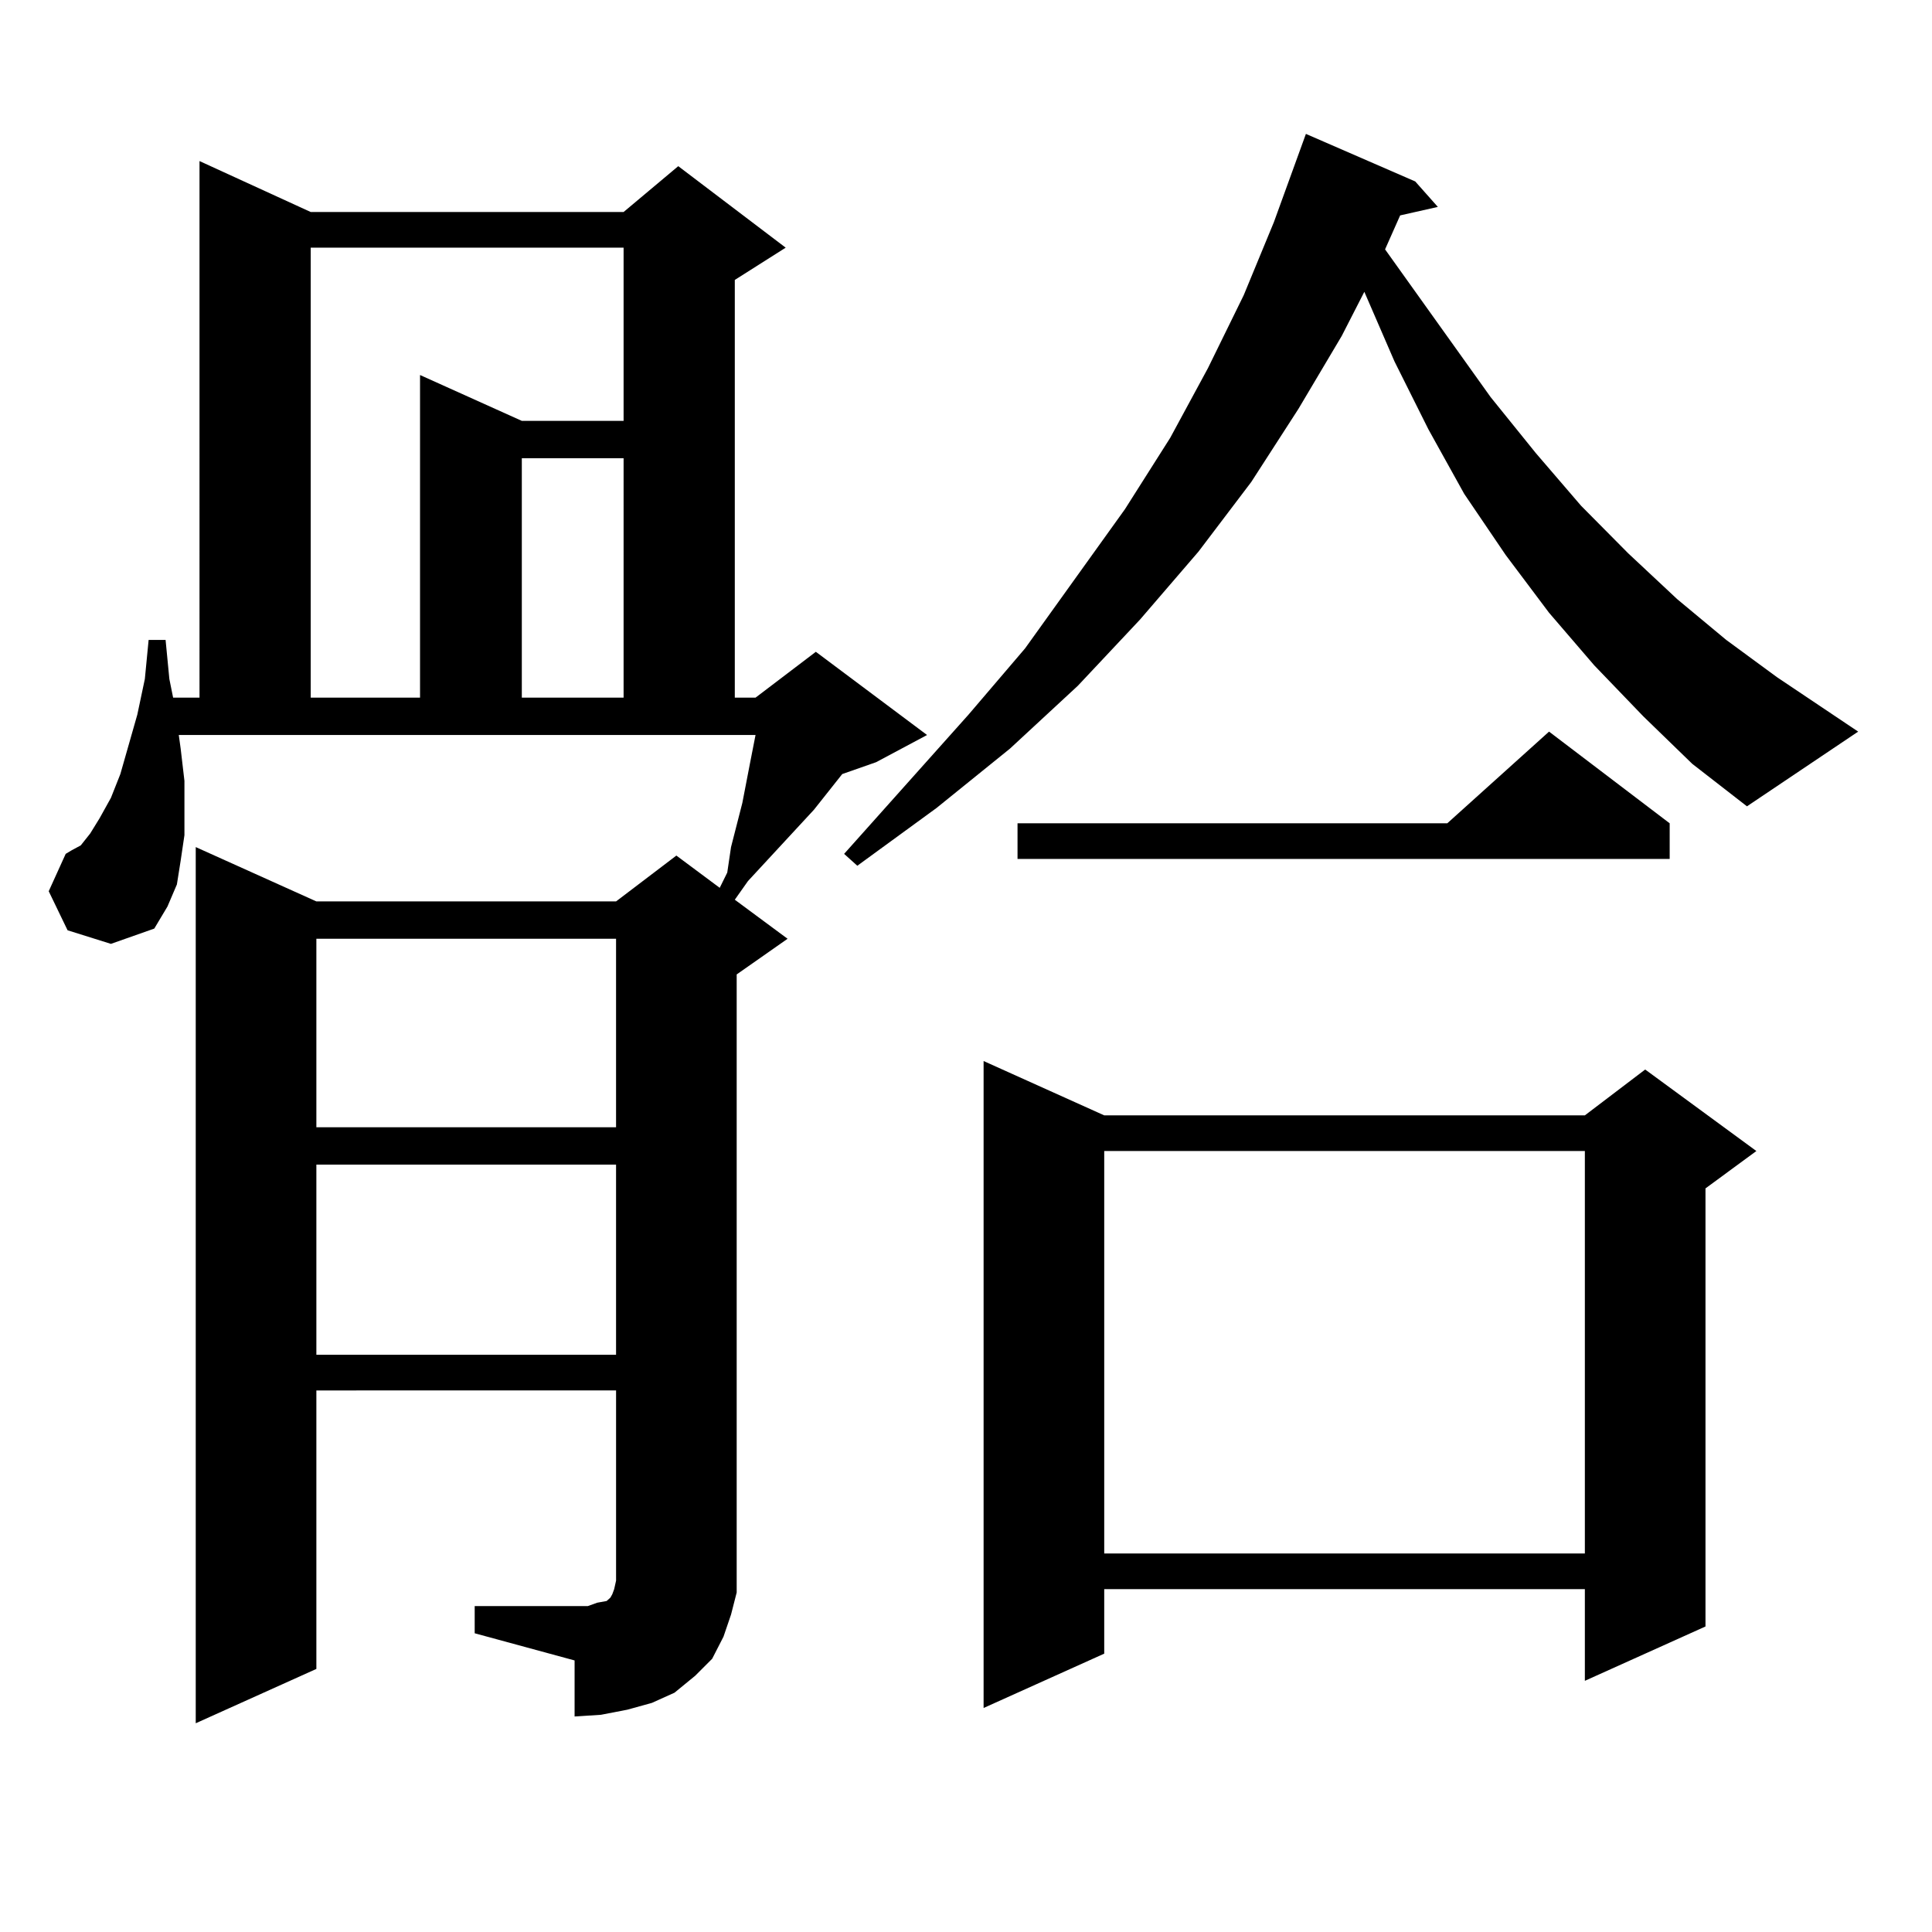 <?xml version="1.0" encoding="utf-8"?>
<!-- Generator: Adobe Illustrator 16.0.0, SVG Export Plug-In . SVG Version: 6.00 Build 0)  -->
<!DOCTYPE svg PUBLIC "-//W3C//DTD SVG 1.1//EN" "http://www.w3.org/Graphics/SVG/1.1/DTD/svg11.dtd">
<svg version="1.1" id="图层_1" xmlns="http://www.w3.org/2000/svg" xmlns:xlink="http://www.w3.org/1999/xlink" x="0px" y="0px"
	 width="1000px" height="1000px" viewBox="0 0 1000 1000" enable-background="new 0 0 1000 1000" xml:space="preserve">
<path d="M245.701,831.316h51.706h6.829l4.878-1.758l4.878-0.879l0.976-0.879l0.976-0.879l0.976-1.758l0.976-2.637l0.976-4.395
	v-98.438H163.752v144.141l-62.438,28.125V438.445l62.438,28.125H318.87l31.219-23.73l22.438,16.699l3.902-7.91l1.951-13.184
	l5.854-22.852l3.902-20.215l2.927-14.941H92.534l0.976,7.031l1.951,16.699v14.941v13.184l-1.951,13.184l-1.951,12.305l-4.878,11.426
	l-6.829,11.426l-22.438,7.91l-22.438-7.031l-9.756-20.215l8.78-19.336l2.927-1.758l4.878-2.637l4.878-6.152l4.878-7.91l5.854-10.547
	l4.878-12.305l8.78-30.762l3.902-18.457l1.951-20.215h8.78l1.951,20.215l1.951,9.668h13.658V83.367l57.56,26.367h161.947
	l28.292-23.73l55.608,42.188l-26.341,16.699v216.211h10.731l31.219-23.73l57.56,43.066L453.501,394.5l-17.561,6.152l-14.634,18.457
	l-34.146,36.914l-6.829,9.668l27.316,20.215l-26.341,18.457v308.496v11.426l-2.927,11.426l-3.902,11.426l-5.854,11.426l-8.78,8.789
	l-10.731,8.789l-11.707,5.273l-12.683,3.516l-13.658,2.637l-13.658,0.879v-29.004l-51.706-14.063V831.316z M160.825,128.191v232.91
	h56.584V194.109l52.682,23.73h52.682v-89.648H160.825z M163.752,485.906v97.559H318.87v-97.559H163.752z M163.752,602.801v98.438
	H318.87v-98.438H163.752z M270.091,237.176v123.926h52.682V237.176H270.091z M850.564,370.77l-25.365-26.367l-23.414-27.246
	l-22.438-29.883l-21.463-31.641l-18.536-33.398l-17.561-35.156l-15.609-36.035l-11.707,22.852l-22.438,37.793l-24.39,37.793
	l-27.316,36.035l-30.243,35.156l-32.194,34.277l-35.121,32.52L484.72,418.23l-40.975,29.883l-6.829-6.152l64.389-72.07
	l29.268-34.277l51.706-72.07l23.414-36.914l19.512-36.035l18.536-37.793l15.609-37.793l16.585-45.703l56.584,24.609l11.707,13.184
	l-19.512,4.395l-7.805,17.578l54.633,76.465l23.414,29.004l23.414,27.246l24.39,24.609l25.365,23.73l25.365,21.094l26.341,19.336
	l41.95,28.125l-57.56,38.672l-28.292-21.973L850.564,370.77z M571.547,577.313h248.774l31.219-23.73l57.56,42.188l-26.341,19.336
	v226.758l-62.438,28.125v-47.461H571.547v33.398l-62.438,28.125V549.188L571.547,577.313z M864.223,426.141v18.457H526.67v-18.457
	h222.434l52.682-47.461L864.223,426.141z M571.547,595.77V804.07h248.774V595.77H571.547z"/>
</svg>
